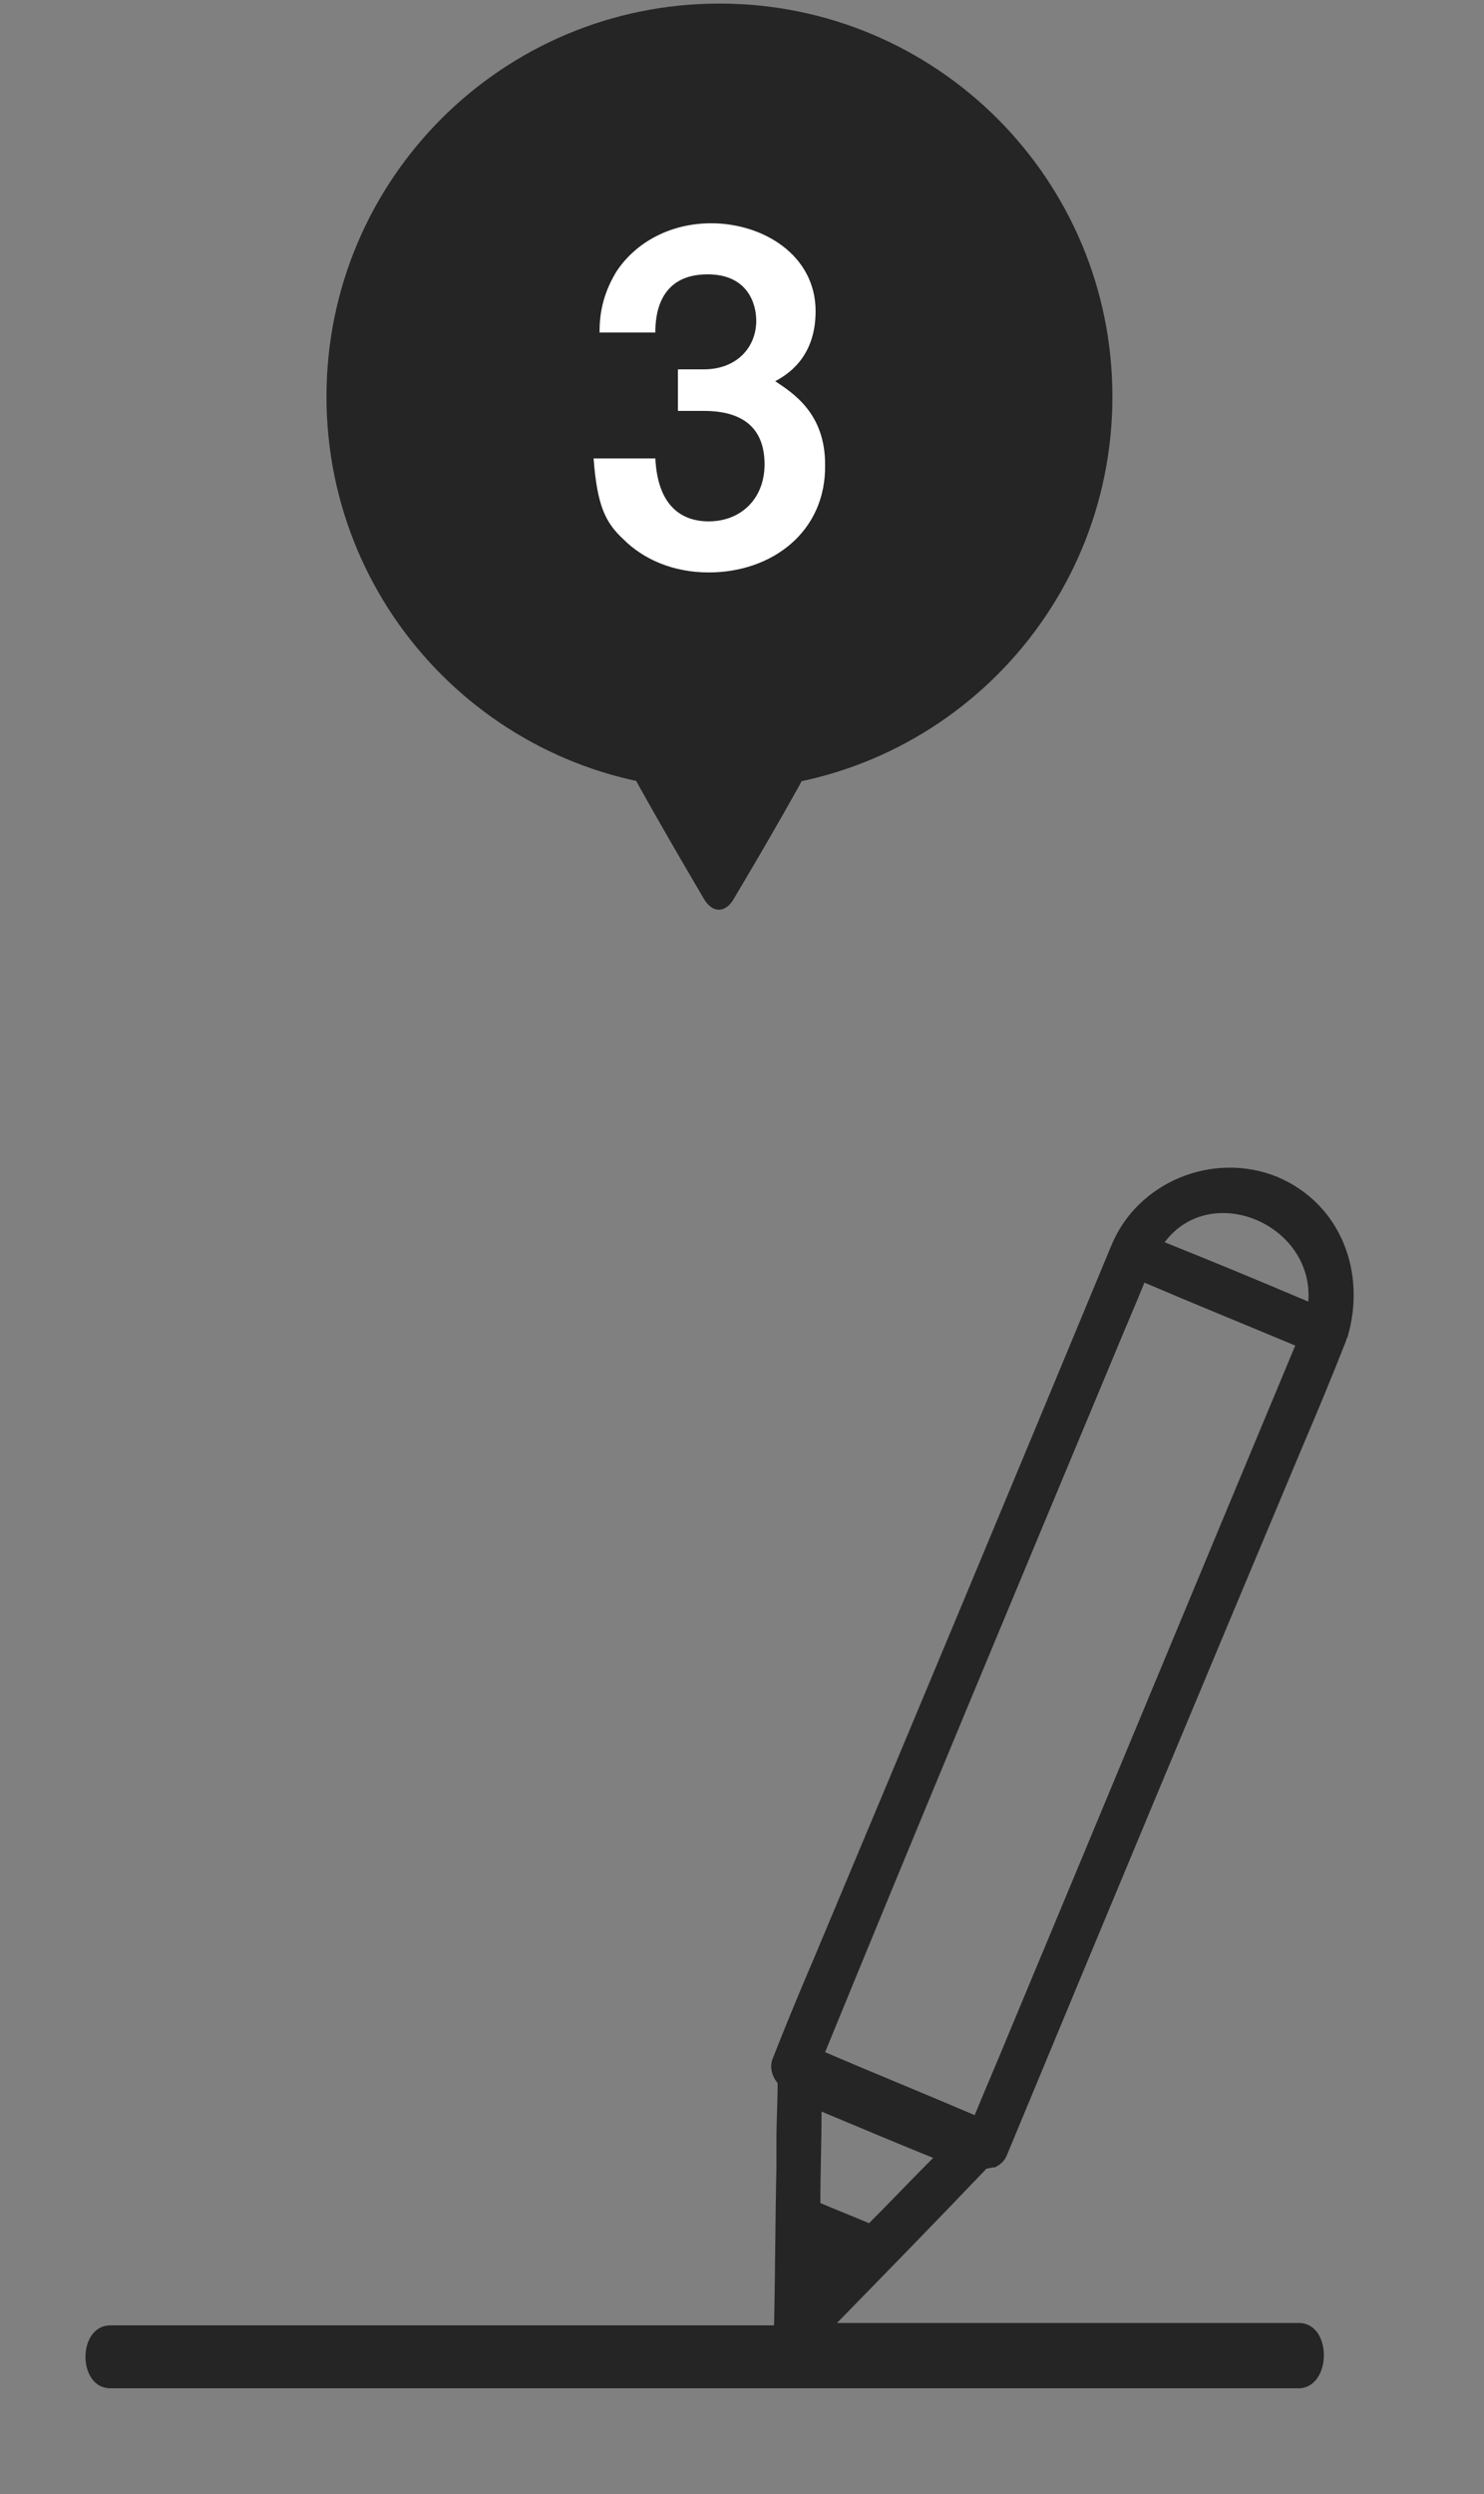 <?xml version="1.0" encoding="utf-8"?>
<!-- Generator: Adobe Illustrator 26.0.3, SVG Export Plug-In . SVG Version: 6.00 Build 0)  -->
<svg version="1.1" id="レイヤー_1" xmlns="http://www.w3.org/2000/svg" xmlns:xlink="http://www.w3.org/1999/xlink" x="0px"
	 y="0px" viewBox="0 0 125 210" style="enable-background:new 0 0 125 210;" xml:space="preserve">
<rect x="0" y="0" width="125" height="210" fill="#808080" stroke="none"/>
<style type="text/css">
	.st0{fill:#262525;}
	.st1{fill:#FFFFFF;}
</style>
<g>
	<g id="XMLID_00000081647124494514670470000001695665590490230956_">
		<path id="XMLID_00000104686829328460062450000001837438281659925908_" class="st0" d="M109.4,195.6c-13,0-26,0-38.9,0
			c4.2-4.3,8.4-8.6,12.6-13c0.2,0,0.4-0.1,0.6-0.1c0,0,0.1,0,0.1,0c0,0,0,0,0,0c0.4-0.2,0.8-0.5,1-1c8.3-20,16.6-39.9,25-59.9
			c1.2-2.8,2.4-5.7,3.5-8.5c0.1-0.2,0.1-0.4,0.2-0.5c1.6-5.4-0.5-11.2-5.9-13.5c-5.4-2.2-11.8,0.4-14,5.8c-8.3,20-16.6,39.9-25,59.9
			c-1.2,2.8-2.4,5.7-3.5,8.5c-0.3,0.7-0.1,1.5,0.4,2.1c0,1.6-0.1,3.2-0.1,4.8c0,0.8,0,1.5,0,2.3c-0.1,4.4-0.1,8.8-0.2,13.3
			c-18.6,0-37.3,0-55.9,0c-2.8,0-2.8,5.3,0,5.3c33.4,0,66.8,0,100.2,0C112.2,200.9,112.2,195.6,109.4,195.6z M110.2,109.6
			c-4-1.7-8.1-3.4-12.1-5C102,99.4,110.7,103.1,110.2,109.6z M93.6,114.7c0.9-2.2,1.9-4.5,2.8-6.7c4.2,1.8,8.4,3.5,12.7,5.3
			c-8.1,19.4-16.1,38.7-24.2,58.1c-0.9,2.2-1.9,4.5-2.8,6.7c-4.2-1.8-8.4-3.5-12.6-5.3C77.4,153.5,85.5,134.1,93.6,114.7z
			 M69.2,177.8c3.1,1.3,6.2,2.6,9.4,3.9c-1.8,1.8-3.6,3.7-5.4,5.5c-1.4-0.6-2.7-1.1-4.1-1.7C69.1,183,69.2,180.4,69.2,177.8z"/>
	</g>
	<g>
		<path class="st0" d="M93.7,33.4c0,18.3-14.8,33.1-33.1,33.1c-18.3,0-33.1-14.8-33.1-33.1S42.3,0.3,60.6,0.3
			C78.9,0.3,93.7,15.1,93.7,33.4z"/>
		<path id="XMLID_00000089544205867698067240000005637457842188177552_" class="st0" d="M68.8,63.3c-1.1,2.5-7,12.4-7,12.4
			c-0.7,1.2-1.8,1.2-2.5,0c0,0-5.9-10-7-12.4"/>
		<g>
			<path class="st1" d="M59.7,48.2c-3,0-5.5-1.1-7.2-2.8C51,44,50.3,42.6,50,38.6h5.2c0.2,4,2.2,5.3,4.5,5.3c2.7,0,4.7-1.9,4.7-4.8
				c0-3.2-2-4.5-5.1-4.5h-2.2v-3.5h2.2c2.7,0,4.4-1.8,4.4-4.1c0-1.4-0.7-3.9-4.1-3.9c-4.2,0-4.4,3.6-4.4,4.9h-4.7
				c0-1.4,0.2-3.1,1.4-5.1c1.7-2.6,4.7-4.1,8-4.1c4.4,0,8.8,2.7,8.8,7.4c0,4-2.5,5.4-3.4,5.9c1.5,1,4.2,2.7,4.2,7
				C69.6,44.8,65,48.2,59.7,48.2z"/>
		</g>
	</g>
</g>
</svg>

